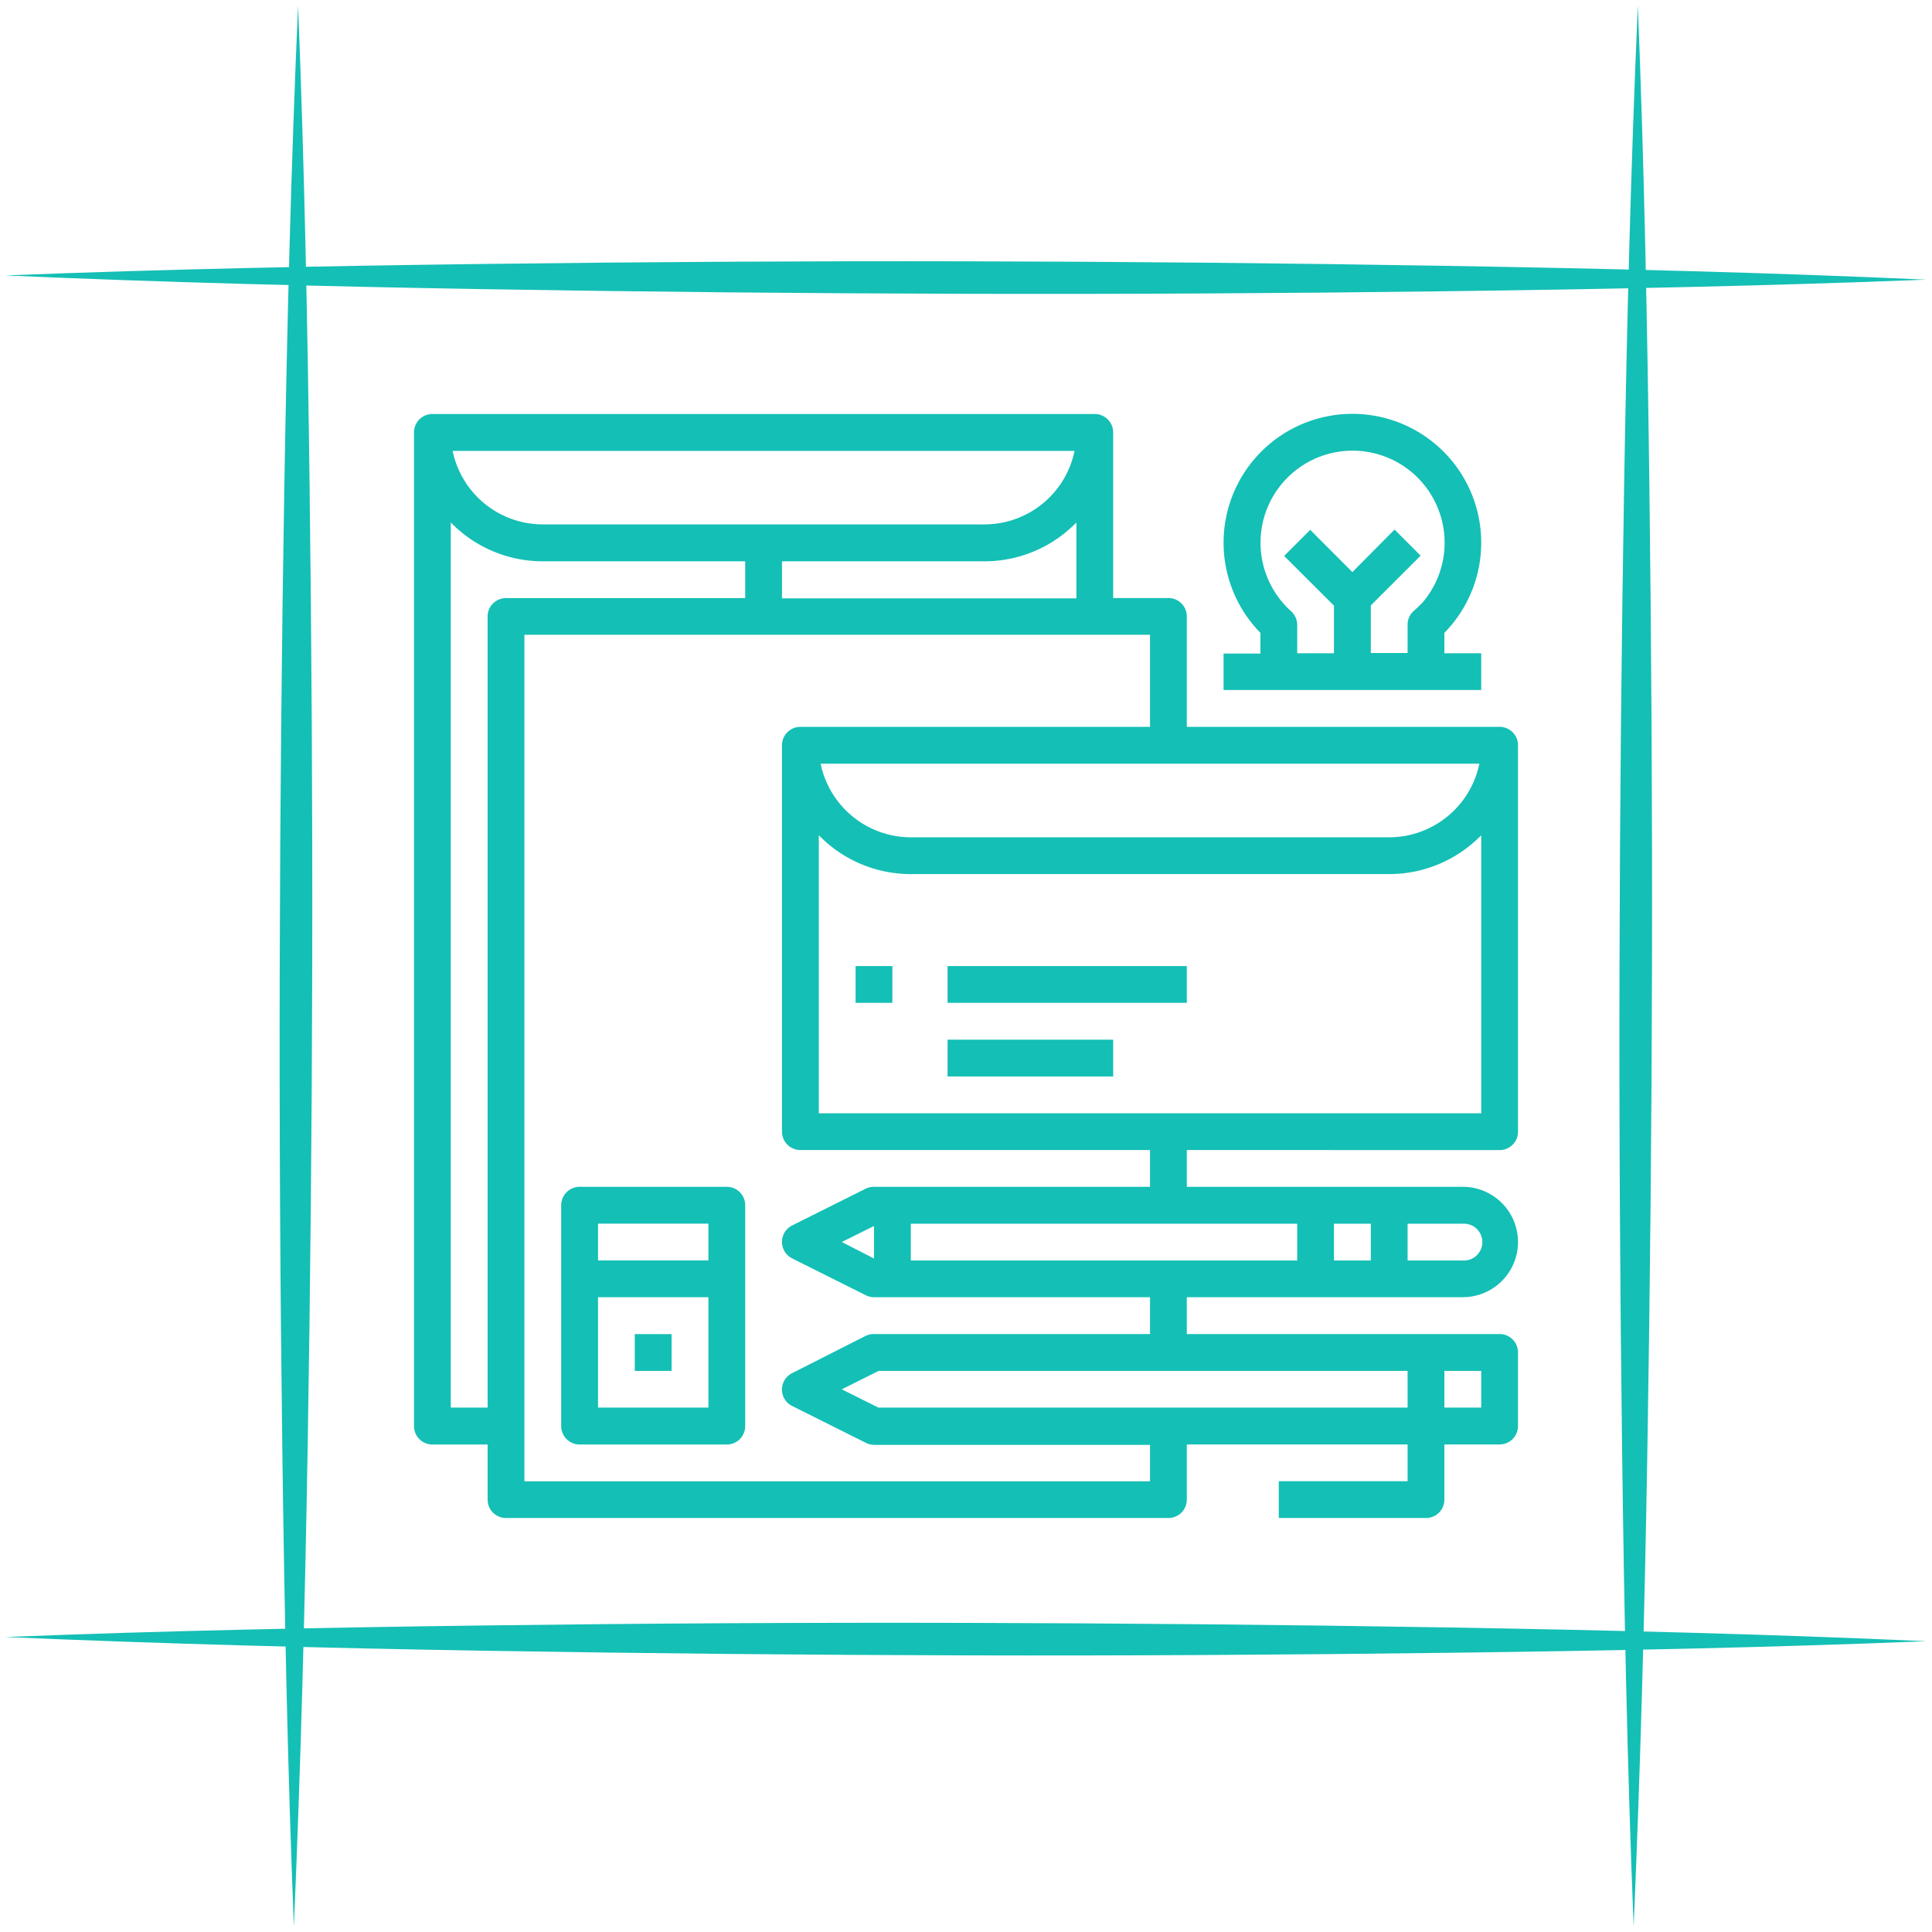 <svg id="Layer_1" data-name="Layer 1" xmlns="http://www.w3.org/2000/svg" viewBox="0 0 280 280"><defs><style>.cls-1{fill:#14bfb5;}</style></defs><path class="cls-1" d="M237.37.79c.92,23.2,1.38,46.4,1.67,69.61s.43,46.4.38,69.6-.28,46.41-.66,69.61-1,46.4-2,69.6c-.93-23.2-1.39-46.4-1.68-69.61s-.43-46.4-.37-69.6.28-46.41.67-69.61S236.35,24,237.37.79Z"/><path class="cls-1" d="M43.2.79c.92,23.2,1.38,46.4,1.67,69.61s.43,46.4.38,69.6-.27,46.41-.66,69.61-1,46.4-2,69.6c-.92-23.2-1.38-46.4-1.68-69.61s-.43-46.4-.37-69.6.28-46.41.67-69.61S42.18,24,43.2.79Z"/><path class="cls-1" d="M.79,39.92C24,39,47.19,38.54,70.4,38.25s46.4-.43,69.6-.38,46.41.27,69.61.66,46.4.95,69.6,2c-23.2.92-46.4,1.38-69.61,1.68s-46.4.43-69.6.37-46.41-.28-69.61-.67S24,40.94.79,39.92Z"/><path class="cls-1" d="M.79,237.25c23.2-.93,46.4-1.38,69.61-1.68s46.4-.43,69.6-.37,46.41.27,69.61.66,46.4.95,69.6,2c-23.2.93-46.4,1.39-69.61,1.68s-46.4.43-69.6.37-46.41-.28-69.61-.67S24,238.26.79,237.25Z"/><path class="cls-1" d="M209.33,91.72a18.67,18.67,0,1,0-26.66,0v3h-5.34V100h37.34V94.68h-5.34v-3Zm-3.39-4.18a13,13,0,0,1-1.05,1,2.66,2.66,0,0,0-.89,2v4.1h-5.33v-6.9l7.22-7.21-3.78-3.78L196,82.91l-6.11-6.12-3.78,3.78,7.22,7.21v6.9H188v-4.1a2.66,2.66,0,0,0-.89-2,13.34,13.34,0,1,1,18.83-1Z"/><path class="cls-1" d="M217.33,166.68A2.66,2.66,0,0,0,220,164V108a2.66,2.66,0,0,0-2.67-2.66H172v-16a2.66,2.66,0,0,0-2.67-2.67h-8v-24A2.67,2.67,0,0,0,158.67,60h-96A2.67,2.67,0,0,0,60,62.68v144a2.67,2.67,0,0,0,2.67,2.67h8v8A2.66,2.66,0,0,0,73.33,220h96a2.66,2.66,0,0,0,2.67-2.66v-8h32v5.33H185.33V220h21.34a2.66,2.66,0,0,0,2.66-2.66v-8h8a2.67,2.67,0,0,0,2.67-2.67V196a2.66,2.66,0,0,0-2.67-2.66H172V188h40a8,8,0,0,0,0-16H172v-5.33Zm-8,32h5.34V204h-5.34Zm5.07-88a13.37,13.37,0,0,1-13.07,10.67H132a13.38,13.38,0,0,1-13.07-10.67ZM155.73,65.35A13.34,13.34,0,0,1,142.67,76h-64A13.35,13.35,0,0,1,65.6,65.35ZM156,75.72v11H113.33V81.35h29.34A18.59,18.59,0,0,0,156,75.72ZM70.67,89.35V204H65.33V75.72a18.62,18.62,0,0,0,13.34,5.63H108v5.33H73.33A2.66,2.66,0,0,0,70.67,89.35Zm96,125.33H76V92h90.67v13.34H116a2.67,2.67,0,0,0-2.67,2.66v56a2.67,2.67,0,0,0,2.67,2.67h50.67V172h-40a2.77,2.77,0,0,0-1.2.27l-10.66,5.33a2.67,2.67,0,0,0,0,4.78l10.66,5.33a2.62,2.62,0,0,0,1.2.29h40v5.34h-40a2.62,2.62,0,0,0-1.2.26L114.81,199a2.66,2.66,0,0,0,0,4.77l10.66,5.33a2.77,2.77,0,0,0,1.2.3h40Zm-40-37v4.71L122,180Zm77.33,21V204H127.3L122,201.35l5.34-2.67Zm0-21.33h8a2.67,2.67,0,1,1,0,5.33h-8Zm-10.67,0h5.34v5.33h-5.34Zm-5.33,0v5.33H132v-5.33Zm-69.33-16v-40.3A18.59,18.59,0,0,0,132,126.68h69.33a18.62,18.62,0,0,0,13.34-5.63v40.3Z"/><rect class="cls-1" x="124" y="140.01" width="5.33" height="5.33"/><rect class="cls-1" x="137.33" y="140.01" width="34.67" height="5.33"/><rect class="cls-1" x="137.33" y="150.68" width="24" height="5.33"/><path class="cls-1" d="M105.33,172H84a2.68,2.68,0,0,0-2.67,2.67v32A2.68,2.68,0,0,0,84,209.35h21.33a2.67,2.67,0,0,0,2.67-2.67v-32A2.67,2.67,0,0,0,105.33,172Zm-2.66,32h-16V188h16Zm0-21.33h-16v-5.33h16Z"/><rect class="cls-1" x="92" y="193.35" width="5.33" height="5.33"/></svg>